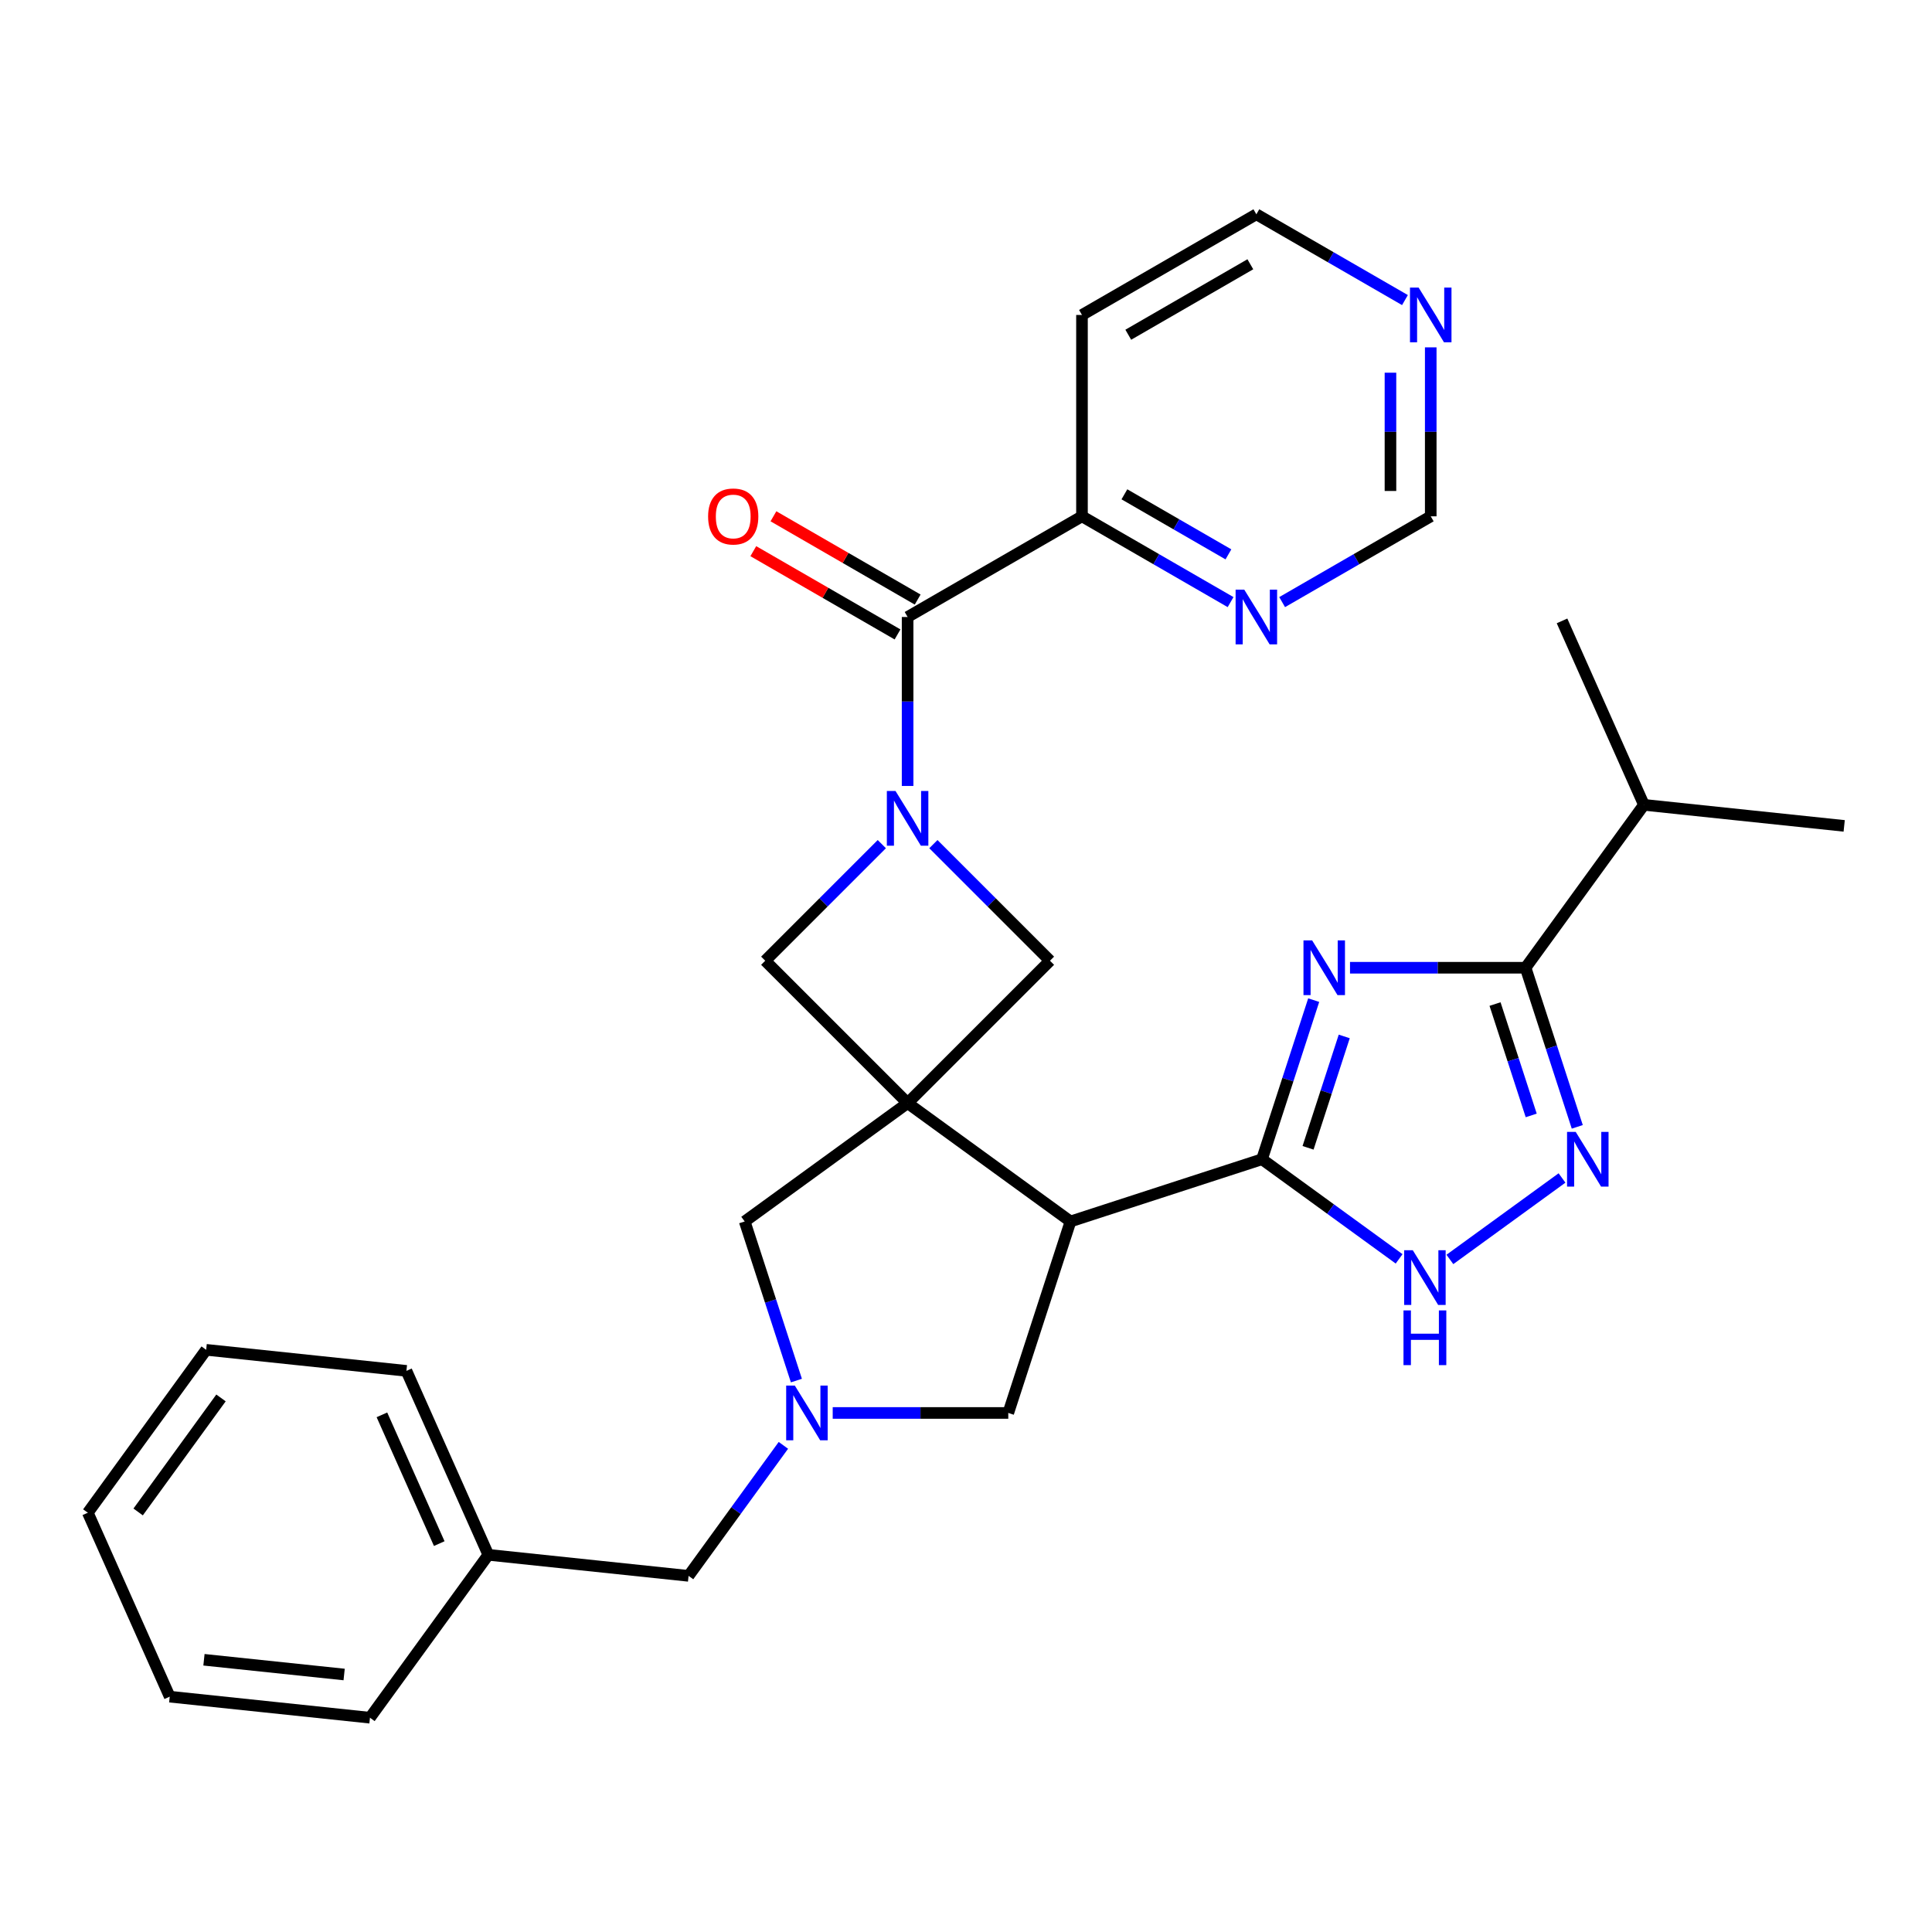 <?xml version='1.0' encoding='iso-8859-1'?>
<svg version='1.1' baseProfile='full'
              xmlns='http://www.w3.org/2000/svg'
                      xmlns:rdkit='http://www.rdkit.org/xml'
                      xmlns:xlink='http://www.w3.org/1999/xlink'
                  xml:space='preserve'
width='1000px' height='1000px' viewBox='0 0 1000 1000'>
<!-- END OF HEADER -->
<rect style='opacity:1.0;fill:#FFFFFF;stroke:none' width='1000' height='1000' x='0' y='0'> </rect>
<path class='bond-3' d='M 469.774,570.967 L 554.09,632.227' style='fill:none;fill-rule:evenodd;stroke:#000000;stroke-width:6px;stroke-linecap:butt;stroke-linejoin:miter;stroke-opacity:1' />
<path class='bond-9' d='M 469.774,570.967 L 543.469,497.272' style='fill:none;fill-rule:evenodd;stroke:#000000;stroke-width:6px;stroke-linecap:butt;stroke-linejoin:miter;stroke-opacity:1' />
<path class='bond-10' d='M 469.774,570.967 L 396.078,497.272' style='fill:none;fill-rule:evenodd;stroke:#000000;stroke-width:6px;stroke-linecap:butt;stroke-linejoin:miter;stroke-opacity:1' />
<path class='bond-11' d='M 469.774,570.967 L 385.457,632.227' style='fill:none;fill-rule:evenodd;stroke:#000000;stroke-width:6px;stroke-linecap:butt;stroke-linejoin:miter;stroke-opacity:1' />
<path class='bond-0' d='M 679.968,517.666 L 666.589,558.844' style='fill:none;fill-rule:evenodd;stroke:#0000FF;stroke-width:6px;stroke-linecap:butt;stroke-linejoin:miter;stroke-opacity:1' />
<path class='bond-0' d='M 666.589,558.844 L 653.21,600.021' style='fill:none;fill-rule:evenodd;stroke:#000000;stroke-width:6px;stroke-linecap:butt;stroke-linejoin:miter;stroke-opacity:1' />
<path class='bond-0' d='M 695.778,536.461 L 686.413,565.285' style='fill:none;fill-rule:evenodd;stroke:#0000FF;stroke-width:6px;stroke-linecap:butt;stroke-linejoin:miter;stroke-opacity:1' />
<path class='bond-0' d='M 686.413,565.285 L 677.047,594.109' style='fill:none;fill-rule:evenodd;stroke:#000000;stroke-width:6px;stroke-linecap:butt;stroke-linejoin:miter;stroke-opacity:1' />
<path class='bond-4' d='M 698.761,500.901 L 744.199,500.901' style='fill:none;fill-rule:evenodd;stroke:#0000FF;stroke-width:6px;stroke-linecap:butt;stroke-linejoin:miter;stroke-opacity:1' />
<path class='bond-4' d='M 744.199,500.901 L 789.636,500.901' style='fill:none;fill-rule:evenodd;stroke:#000000;stroke-width:6px;stroke-linecap:butt;stroke-linejoin:miter;stroke-opacity:1' />
<path class='bond-1' d='M 653.21,600.021 L 554.09,632.227' style='fill:none;fill-rule:evenodd;stroke:#000000;stroke-width:6px;stroke-linecap:butt;stroke-linejoin:miter;stroke-opacity:1' />
<path class='bond-6' d='M 653.21,600.021 L 688.695,625.802' style='fill:none;fill-rule:evenodd;stroke:#000000;stroke-width:6px;stroke-linecap:butt;stroke-linejoin:miter;stroke-opacity:1' />
<path class='bond-6' d='M 688.695,625.802 L 724.18,651.584' style='fill:none;fill-rule:evenodd;stroke:#0000FF;stroke-width:6px;stroke-linecap:butt;stroke-linejoin:miter;stroke-opacity:1' />
<path class='bond-2' d='M 456.428,436.923 L 426.253,467.097' style='fill:none;fill-rule:evenodd;stroke:#0000FF;stroke-width:6px;stroke-linecap:butt;stroke-linejoin:miter;stroke-opacity:1' />
<path class='bond-2' d='M 426.253,467.097 L 396.078,497.272' style='fill:none;fill-rule:evenodd;stroke:#000000;stroke-width:6px;stroke-linecap:butt;stroke-linejoin:miter;stroke-opacity:1' />
<path class='bond-7' d='M 469.774,406.811 L 469.774,363.084' style='fill:none;fill-rule:evenodd;stroke:#0000FF;stroke-width:6px;stroke-linecap:butt;stroke-linejoin:miter;stroke-opacity:1' />
<path class='bond-7' d='M 469.774,363.084 L 469.774,319.356' style='fill:none;fill-rule:evenodd;stroke:#000000;stroke-width:6px;stroke-linecap:butt;stroke-linejoin:miter;stroke-opacity:1' />
<path class='bond-30' d='M 483.119,436.923 L 513.294,467.097' style='fill:none;fill-rule:evenodd;stroke:#0000FF;stroke-width:6px;stroke-linecap:butt;stroke-linejoin:miter;stroke-opacity:1' />
<path class='bond-30' d='M 513.294,467.097 L 543.469,497.272' style='fill:none;fill-rule:evenodd;stroke:#000000;stroke-width:6px;stroke-linecap:butt;stroke-linejoin:miter;stroke-opacity:1' />
<path class='bond-12' d='M 554.09,632.227 L 521.884,731.346' style='fill:none;fill-rule:evenodd;stroke:#000000;stroke-width:6px;stroke-linecap:butt;stroke-linejoin:miter;stroke-opacity:1' />
<path class='bond-19' d='M 789.636,500.901 L 850.896,416.585' style='fill:none;fill-rule:evenodd;stroke:#000000;stroke-width:6px;stroke-linecap:butt;stroke-linejoin:miter;stroke-opacity:1' />
<path class='bond-32' d='M 789.636,500.901 L 803.016,542.078' style='fill:none;fill-rule:evenodd;stroke:#000000;stroke-width:6px;stroke-linecap:butt;stroke-linejoin:miter;stroke-opacity:1' />
<path class='bond-32' d='M 803.016,542.078 L 816.395,583.255' style='fill:none;fill-rule:evenodd;stroke:#0000FF;stroke-width:6px;stroke-linecap:butt;stroke-linejoin:miter;stroke-opacity:1' />
<path class='bond-32' d='M 773.826,519.695 L 783.192,548.519' style='fill:none;fill-rule:evenodd;stroke:#000000;stroke-width:6px;stroke-linecap:butt;stroke-linejoin:miter;stroke-opacity:1' />
<path class='bond-32' d='M 783.192,548.519 L 792.557,577.343' style='fill:none;fill-rule:evenodd;stroke:#0000FF;stroke-width:6px;stroke-linecap:butt;stroke-linejoin:miter;stroke-opacity:1' />
<path class='bond-5' d='M 808.497,609.717 L 750.459,651.884' style='fill:none;fill-rule:evenodd;stroke:#0000FF;stroke-width:6px;stroke-linecap:butt;stroke-linejoin:miter;stroke-opacity:1' />
<path class='bond-13' d='M 469.774,319.356 L 560.031,267.246' style='fill:none;fill-rule:evenodd;stroke:#000000;stroke-width:6px;stroke-linecap:butt;stroke-linejoin:miter;stroke-opacity:1' />
<path class='bond-15' d='M 474.985,310.331 L 437.658,288.78' style='fill:none;fill-rule:evenodd;stroke:#000000;stroke-width:6px;stroke-linecap:butt;stroke-linejoin:miter;stroke-opacity:1' />
<path class='bond-15' d='M 437.658,288.78 L 400.332,267.23' style='fill:none;fill-rule:evenodd;stroke:#FF0000;stroke-width:6px;stroke-linecap:butt;stroke-linejoin:miter;stroke-opacity:1' />
<path class='bond-15' d='M 464.563,328.382 L 427.236,306.832' style='fill:none;fill-rule:evenodd;stroke:#000000;stroke-width:6px;stroke-linecap:butt;stroke-linejoin:miter;stroke-opacity:1' />
<path class='bond-15' d='M 427.236,306.832 L 389.91,285.282' style='fill:none;fill-rule:evenodd;stroke:#FF0000;stroke-width:6px;stroke-linecap:butt;stroke-linejoin:miter;stroke-opacity:1' />
<path class='bond-8' d='M 412.216,714.581 L 398.837,673.404' style='fill:none;fill-rule:evenodd;stroke:#0000FF;stroke-width:6px;stroke-linecap:butt;stroke-linejoin:miter;stroke-opacity:1' />
<path class='bond-8' d='M 398.837,673.404 L 385.457,632.227' style='fill:none;fill-rule:evenodd;stroke:#000000;stroke-width:6px;stroke-linecap:butt;stroke-linejoin:miter;stroke-opacity:1' />
<path class='bond-17' d='M 405.482,748.112 L 380.943,781.887' style='fill:none;fill-rule:evenodd;stroke:#0000FF;stroke-width:6px;stroke-linecap:butt;stroke-linejoin:miter;stroke-opacity:1' />
<path class='bond-17' d='M 380.943,781.887 L 356.404,815.663' style='fill:none;fill-rule:evenodd;stroke:#000000;stroke-width:6px;stroke-linecap:butt;stroke-linejoin:miter;stroke-opacity:1' />
<path class='bond-31' d='M 431.009,731.346 L 476.446,731.346' style='fill:none;fill-rule:evenodd;stroke:#0000FF;stroke-width:6px;stroke-linecap:butt;stroke-linejoin:miter;stroke-opacity:1' />
<path class='bond-31' d='M 476.446,731.346 L 521.884,731.346' style='fill:none;fill-rule:evenodd;stroke:#000000;stroke-width:6px;stroke-linecap:butt;stroke-linejoin:miter;stroke-opacity:1' />
<path class='bond-14' d='M 560.031,267.246 L 598.487,289.449' style='fill:none;fill-rule:evenodd;stroke:#000000;stroke-width:6px;stroke-linecap:butt;stroke-linejoin:miter;stroke-opacity:1' />
<path class='bond-14' d='M 598.487,289.449 L 636.944,311.651' style='fill:none;fill-rule:evenodd;stroke:#0000FF;stroke-width:6px;stroke-linecap:butt;stroke-linejoin:miter;stroke-opacity:1' />
<path class='bond-14' d='M 581.99,255.855 L 608.91,271.397' style='fill:none;fill-rule:evenodd;stroke:#000000;stroke-width:6px;stroke-linecap:butt;stroke-linejoin:miter;stroke-opacity:1' />
<path class='bond-14' d='M 608.91,271.397 L 635.829,286.939' style='fill:none;fill-rule:evenodd;stroke:#0000FF;stroke-width:6px;stroke-linecap:butt;stroke-linejoin:miter;stroke-opacity:1' />
<path class='bond-20' d='M 560.031,267.246 L 560.031,163.025' style='fill:none;fill-rule:evenodd;stroke:#000000;stroke-width:6px;stroke-linecap:butt;stroke-linejoin:miter;stroke-opacity:1' />
<path class='bond-18' d='M 663.635,311.651 L 702.091,289.449' style='fill:none;fill-rule:evenodd;stroke:#0000FF;stroke-width:6px;stroke-linecap:butt;stroke-linejoin:miter;stroke-opacity:1' />
<path class='bond-18' d='M 702.091,289.449 L 740.547,267.246' style='fill:none;fill-rule:evenodd;stroke:#000000;stroke-width:6px;stroke-linecap:butt;stroke-linejoin:miter;stroke-opacity:1' />
<path class='bond-16' d='M 727.201,155.32 L 688.745,133.118' style='fill:none;fill-rule:evenodd;stroke:#0000FF;stroke-width:6px;stroke-linecap:butt;stroke-linejoin:miter;stroke-opacity:1' />
<path class='bond-16' d='M 688.745,133.118 L 650.289,110.915' style='fill:none;fill-rule:evenodd;stroke:#000000;stroke-width:6px;stroke-linecap:butt;stroke-linejoin:miter;stroke-opacity:1' />
<path class='bond-33' d='M 740.547,179.791 L 740.547,223.518' style='fill:none;fill-rule:evenodd;stroke:#0000FF;stroke-width:6px;stroke-linecap:butt;stroke-linejoin:miter;stroke-opacity:1' />
<path class='bond-33' d='M 740.547,223.518 L 740.547,267.246' style='fill:none;fill-rule:evenodd;stroke:#000000;stroke-width:6px;stroke-linecap:butt;stroke-linejoin:miter;stroke-opacity:1' />
<path class='bond-33' d='M 719.703,192.909 L 719.703,223.518' style='fill:none;fill-rule:evenodd;stroke:#0000FF;stroke-width:6px;stroke-linecap:butt;stroke-linejoin:miter;stroke-opacity:1' />
<path class='bond-33' d='M 719.703,223.518 L 719.703,254.128' style='fill:none;fill-rule:evenodd;stroke:#000000;stroke-width:6px;stroke-linecap:butt;stroke-linejoin:miter;stroke-opacity:1' />
<path class='bond-21' d='M 356.404,815.663 L 252.754,804.769' style='fill:none;fill-rule:evenodd;stroke:#000000;stroke-width:6px;stroke-linecap:butt;stroke-linejoin:miter;stroke-opacity:1' />
<path class='bond-23' d='M 850.896,416.585 L 954.545,427.479' style='fill:none;fill-rule:evenodd;stroke:#000000;stroke-width:6px;stroke-linecap:butt;stroke-linejoin:miter;stroke-opacity:1' />
<path class='bond-24' d='M 850.896,416.585 L 808.505,321.374' style='fill:none;fill-rule:evenodd;stroke:#000000;stroke-width:6px;stroke-linecap:butt;stroke-linejoin:miter;stroke-opacity:1' />
<path class='bond-22' d='M 560.031,163.025 L 650.289,110.915' style='fill:none;fill-rule:evenodd;stroke:#000000;stroke-width:6px;stroke-linecap:butt;stroke-linejoin:miter;stroke-opacity:1' />
<path class='bond-22' d='M 583.992,173.26 L 647.173,136.783' style='fill:none;fill-rule:evenodd;stroke:#000000;stroke-width:6px;stroke-linecap:butt;stroke-linejoin:miter;stroke-opacity:1' />
<path class='bond-25' d='M 252.754,804.769 L 210.364,709.558' style='fill:none;fill-rule:evenodd;stroke:#000000;stroke-width:6px;stroke-linecap:butt;stroke-linejoin:miter;stroke-opacity:1' />
<path class='bond-25' d='M 227.353,798.965 L 197.68,732.318' style='fill:none;fill-rule:evenodd;stroke:#000000;stroke-width:6px;stroke-linecap:butt;stroke-linejoin:miter;stroke-opacity:1' />
<path class='bond-26' d='M 252.754,804.769 L 191.495,889.085' style='fill:none;fill-rule:evenodd;stroke:#000000;stroke-width:6px;stroke-linecap:butt;stroke-linejoin:miter;stroke-opacity:1' />
<path class='bond-28' d='M 210.364,709.558 L 106.714,698.664' style='fill:none;fill-rule:evenodd;stroke:#000000;stroke-width:6px;stroke-linecap:butt;stroke-linejoin:miter;stroke-opacity:1' />
<path class='bond-27' d='M 191.495,889.085 L 87.845,878.191' style='fill:none;fill-rule:evenodd;stroke:#000000;stroke-width:6px;stroke-linecap:butt;stroke-linejoin:miter;stroke-opacity:1' />
<path class='bond-27' d='M 178.126,866.721 L 105.571,859.095' style='fill:none;fill-rule:evenodd;stroke:#000000;stroke-width:6px;stroke-linecap:butt;stroke-linejoin:miter;stroke-opacity:1' />
<path class='bond-29' d='M 87.845,878.191 L 45.455,782.981' style='fill:none;fill-rule:evenodd;stroke:#000000;stroke-width:6px;stroke-linecap:butt;stroke-linejoin:miter;stroke-opacity:1' />
<path class='bond-34' d='M 106.714,698.664 L 45.455,782.981' style='fill:none;fill-rule:evenodd;stroke:#000000;stroke-width:6px;stroke-linecap:butt;stroke-linejoin:miter;stroke-opacity:1' />
<path class='bond-34' d='M 114.388,723.564 L 71.507,782.585' style='fill:none;fill-rule:evenodd;stroke:#000000;stroke-width:6px;stroke-linecap:butt;stroke-linejoin:miter;stroke-opacity:1' />
<path  class='atom-1' d='M 679.156 486.741
L 688.436 501.741
Q 689.356 503.221, 690.836 505.901
Q 692.316 508.581, 692.396 508.741
L 692.396 486.741
L 696.156 486.741
L 696.156 515.061
L 692.276 515.061
L 682.316 498.661
Q 681.156 496.741, 679.916 494.541
Q 678.716 492.341, 678.356 491.661
L 678.356 515.061
L 674.676 515.061
L 674.676 486.741
L 679.156 486.741
' fill='#0000FF'/>
<path  class='atom-3' d='M 463.514 409.417
L 472.794 424.417
Q 473.714 425.897, 475.194 428.577
Q 476.674 431.257, 476.754 431.417
L 476.754 409.417
L 480.514 409.417
L 480.514 437.737
L 476.634 437.737
L 466.674 421.337
Q 465.514 419.417, 464.274 417.217
Q 463.074 415.017, 462.714 414.337
L 462.714 437.737
L 459.034 437.737
L 459.034 409.417
L 463.514 409.417
' fill='#0000FF'/>
<path  class='atom-6' d='M 815.582 585.861
L 824.862 600.861
Q 825.782 602.341, 827.262 605.021
Q 828.742 607.701, 828.822 607.861
L 828.822 585.861
L 832.582 585.861
L 832.582 614.181
L 828.702 614.181
L 818.742 597.781
Q 817.582 595.861, 816.342 593.661
Q 815.142 591.461, 814.782 590.781
L 814.782 614.181
L 811.102 614.181
L 811.102 585.861
L 815.582 585.861
' fill='#0000FF'/>
<path  class='atom-7' d='M 731.266 647.12
L 740.546 662.12
Q 741.466 663.6, 742.946 666.28
Q 744.426 668.96, 744.506 669.12
L 744.506 647.12
L 748.266 647.12
L 748.266 675.44
L 744.386 675.44
L 734.426 659.04
Q 733.266 657.12, 732.026 654.92
Q 730.826 652.72, 730.466 652.04
L 730.466 675.44
L 726.786 675.44
L 726.786 647.12
L 731.266 647.12
' fill='#0000FF'/>
<path  class='atom-7' d='M 726.446 678.272
L 730.286 678.272
L 730.286 690.312
L 744.766 690.312
L 744.766 678.272
L 748.606 678.272
L 748.606 706.592
L 744.766 706.592
L 744.766 693.512
L 730.286 693.512
L 730.286 706.592
L 726.446 706.592
L 726.446 678.272
' fill='#0000FF'/>
<path  class='atom-9' d='M 411.403 717.186
L 420.683 732.186
Q 421.603 733.666, 423.083 736.346
Q 424.563 739.026, 424.643 739.186
L 424.643 717.186
L 428.403 717.186
L 428.403 745.506
L 424.523 745.506
L 414.563 729.106
Q 413.403 727.186, 412.163 724.986
Q 410.963 722.786, 410.603 722.106
L 410.603 745.506
L 406.923 745.506
L 406.923 717.186
L 411.403 717.186
' fill='#0000FF'/>
<path  class='atom-15' d='M 644.029 305.196
L 653.309 320.196
Q 654.229 321.676, 655.709 324.356
Q 657.189 327.036, 657.269 327.196
L 657.269 305.196
L 661.029 305.196
L 661.029 333.516
L 657.149 333.516
L 647.189 317.116
Q 646.029 315.196, 644.789 312.996
Q 643.589 310.796, 643.229 310.116
L 643.229 333.516
L 639.549 333.516
L 639.549 305.196
L 644.029 305.196
' fill='#0000FF'/>
<path  class='atom-16' d='M 366.516 267.326
Q 366.516 260.526, 369.876 256.726
Q 373.236 252.926, 379.516 252.926
Q 385.796 252.926, 389.156 256.726
Q 392.516 260.526, 392.516 267.326
Q 392.516 274.206, 389.116 278.126
Q 385.716 282.006, 379.516 282.006
Q 373.276 282.006, 369.876 278.126
Q 366.516 274.246, 366.516 267.326
M 379.516 278.806
Q 383.836 278.806, 386.156 275.926
Q 388.516 273.006, 388.516 267.326
Q 388.516 261.766, 386.156 258.966
Q 383.836 256.126, 379.516 256.126
Q 375.196 256.126, 372.836 258.926
Q 370.516 261.726, 370.516 267.326
Q 370.516 273.046, 372.836 275.926
Q 375.196 278.806, 379.516 278.806
' fill='#FF0000'/>
<path  class='atom-17' d='M 734.287 148.865
L 743.567 163.865
Q 744.487 165.345, 745.967 168.025
Q 747.447 170.705, 747.527 170.865
L 747.527 148.865
L 751.287 148.865
L 751.287 177.185
L 747.407 177.185
L 737.447 160.785
Q 736.287 158.865, 735.047 156.665
Q 733.847 154.465, 733.487 153.785
L 733.487 177.185
L 729.807 177.185
L 729.807 148.865
L 734.287 148.865
' fill='#0000FF'/>
</svg>
